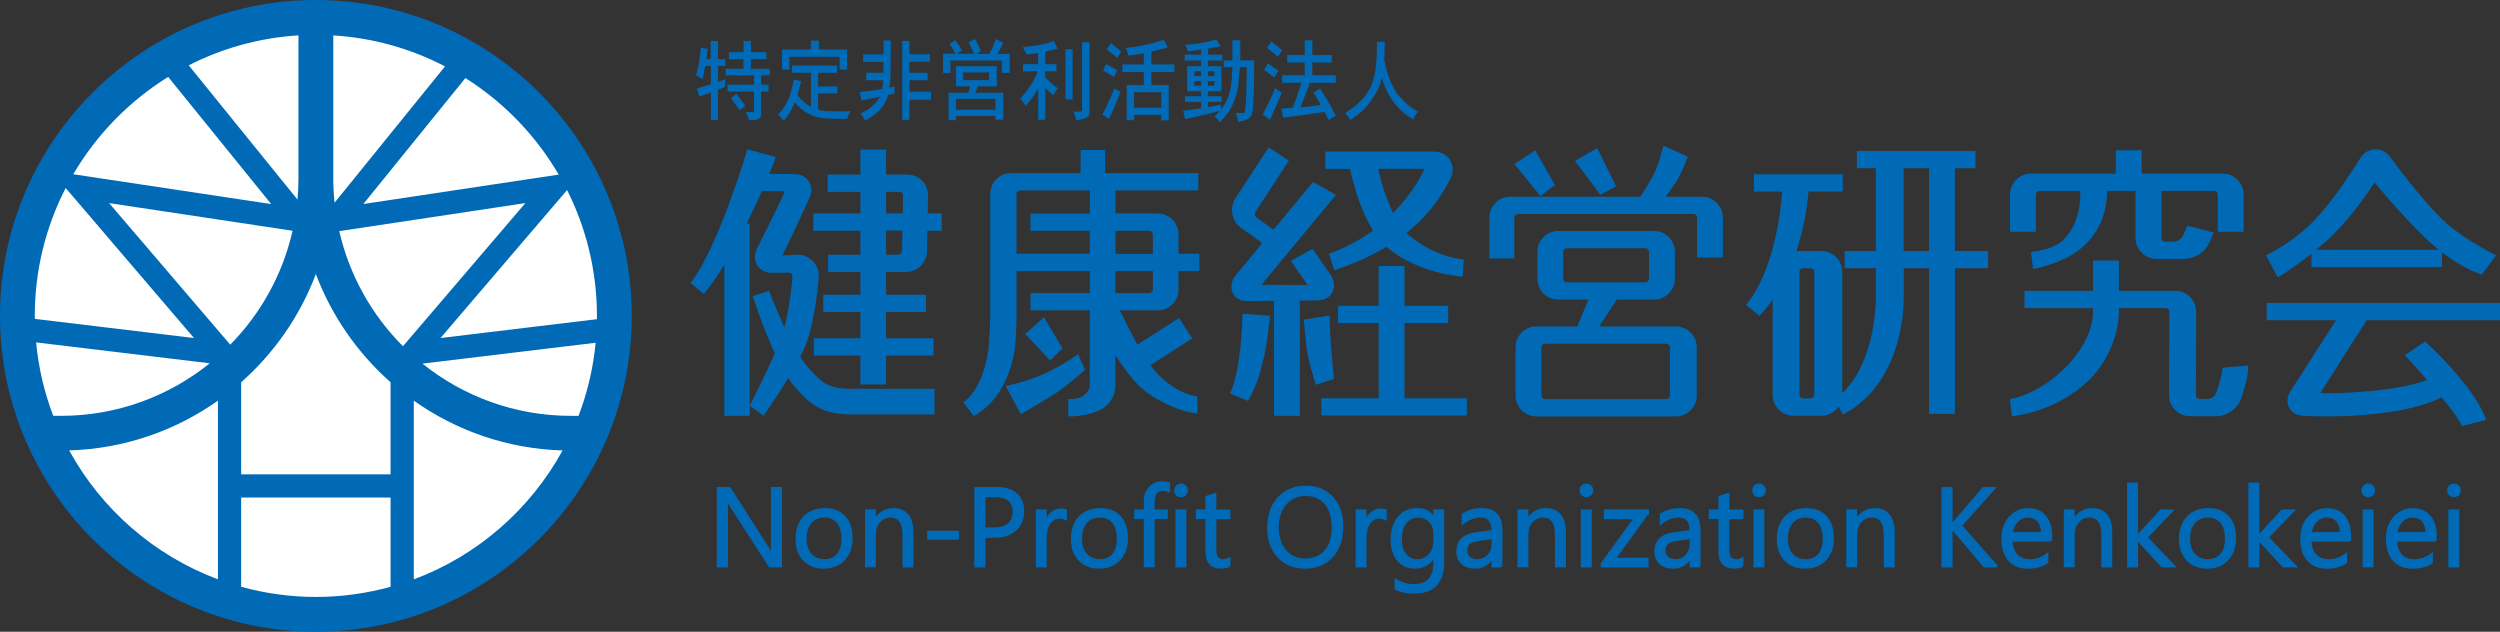 <?xml version="1.0" encoding="UTF-8"?>
<svg id="_レイヤー_2" data-name="レイヤー 2" xmlns="http://www.w3.org/2000/svg" viewBox="0 0 639.02 161.48">
  <rect x="0" y="0" width="639.02" height="161.48" fill="#333333" stroke="none"/>
  <defs>
    <style>
      .cls-1 {
        stroke: #006ab7;
        stroke-miterlimit: 10;
        stroke-width: .5px;
      }

      .cls-1, .cls-2 {
        fill: #006ab7;
      }

      .cls-3 {
        fill: #fff;
      }
    </style>
  </defs>
  <g id="_レイヤー_1-2" data-name="レイヤー 1">
    <g>
      <path class="cls-3" d="M159.77,80.74c0,43.65-35.38,79.03-79.03,79.03S1.71,124.39,1.71,80.74,37.09,1.71,80.74,1.71s79.03,35.38,79.03,79.03Z"/>
      <g>
        <g>
          <path class="cls-1" d="M199.62,144.78h-2.88l-10.31-15.97c-.26-.4-.48-.82-.64-1.26h-.08c.07.43.11,1.35.11,2.75v14.48h-2.35v-20.04h3.05l10.04,15.72c.42.65.69,1.1.81,1.34h.06c-.09-.58-.14-1.56-.14-2.95v-14.12h2.35v20.04Z"/>
          <path class="cls-1" d="M210.55,145.11c-2.12,0-3.8-.67-5.07-2s-1.89-3.11-1.89-5.32c0-2.4.66-4.28,1.97-5.63,1.31-1.35,3.09-2.03,5.32-2.03s3.8.66,5,1.97c1.2,1.31,1.8,3.14,1.8,5.46s-.65,4.11-1.94,5.49c-1.29,1.37-3.02,2.06-5.19,2.06ZM210.71,132.06c-1.47,0-2.64.5-3.49,1.5-.86,1-1.29,2.38-1.29,4.14s.43,3.03,1.3,4.01c.87.98,2.03,1.47,3.48,1.47s2.62-.48,3.42-1.44c.8-.96,1.19-2.32,1.19-4.09s-.4-3.17-1.19-4.14c-.8-.97-1.94-1.45-3.42-1.45Z"/>
          <path class="cls-1" d="M233.22,144.78h-2.29v-8.16c0-3.04-1.11-4.56-3.33-4.56-1.15,0-2.09.43-2.84,1.29-.75.86-1.12,1.95-1.12,3.26v8.16h-2.29v-14.31h2.29v2.38h.06c1.08-1.81,2.65-2.71,4.7-2.71,1.56,0,2.76.51,3.59,1.52.83,1.01,1.24,2.47,1.24,4.38v8.75Z"/>
          <path class="cls-1" d="M244.86,137.71h-7.63v-1.8h7.63v1.8Z"/>
          <path class="cls-1" d="M251.64,137.2v7.58h-2.35v-20.04h5.51c2.14,0,3.8.52,4.98,1.57,1.18,1.04,1.77,2.52,1.77,4.42s-.65,3.46-1.96,4.67c-1.31,1.21-3.08,1.82-5.3,1.82h-2.64ZM251.64,126.86v8.22h2.46c1.62,0,2.86-.37,3.71-1.11.85-.74,1.28-1.79,1.28-3.14,0-2.65-1.57-3.97-4.7-3.97h-2.75Z"/>
          <path class="cls-1" d="M272.47,132.79c-.4-.31-.98-.46-1.73-.46-.98,0-1.8.46-2.45,1.38-.66.92-.99,2.18-.99,3.77v7.3h-2.29v-14.31h2.29v2.95h.06c.33-1.01.82-1.79,1.5-2.36.67-.56,1.42-.85,2.25-.85.6,0,1.05.07,1.37.2v2.38Z"/>
          <path class="cls-1" d="M280.94,145.11c-2.12,0-3.8-.67-5.07-2s-1.89-3.11-1.89-5.32c0-2.4.66-4.28,1.97-5.63,1.31-1.35,3.09-2.03,5.32-2.03s3.8.66,5,1.97c1.2,1.31,1.8,3.14,1.8,5.46s-.65,4.11-1.94,5.49c-1.29,1.37-3.02,2.06-5.19,2.06ZM281.11,132.06c-1.47,0-2.64.5-3.49,1.5-.86,1-1.29,2.38-1.29,4.14s.43,3.03,1.3,4.01c.87.98,2.03,1.47,3.48,1.47s2.62-.48,3.42-1.44c.8-.96,1.19-2.32,1.19-4.09s-.4-3.17-1.19-4.14c-.8-.97-1.94-1.45-3.42-1.45Z"/>
          <path class="cls-1" d="M298.81,125.6c-.45-.25-.96-.38-1.52-.38-1.6,0-2.4,1.01-2.4,3.03v2.21h3.35v1.96h-3.35v12.35h-2.28v-12.35h-2.45v-1.96h2.45v-2.32c0-1.5.43-2.69,1.3-3.56s1.95-1.31,3.24-1.31c.7,0,1.25.08,1.66.25v2.07Z"/>
          <path class="cls-1" d="M301.87,126.83c-.41,0-.76-.14-1.05-.42-.29-.28-.43-.63-.43-1.06s.14-.79.43-1.07c.29-.28.64-.43,1.05-.43s.78.14,1.07.43c.29.28.44.64.44,1.07s-.15.76-.44,1.05c-.29.29-.65.43-1.07.43ZM302.99,144.78h-2.29v-14.31h2.29v14.31Z"/>
          <path class="cls-1" d="M314.26,144.64c-.54.3-1.25.45-2.14.45-2.51,0-3.76-1.4-3.76-4.19v-8.47h-2.46v-1.96h2.46v-3.49l2.29-.74v4.24h3.61v1.96h-3.61v8.06c0,.96.16,1.64.49,2.05s.87.62,1.62.62c.58,0,1.08-.16,1.5-.48v1.96Z"/>
          <path class="cls-1" d="M333.55,145.11c-2.84,0-5.12-.94-6.83-2.81-1.71-1.87-2.56-4.31-2.56-7.31,0-3.22.87-5.8,2.61-7.71,1.74-1.92,4.11-2.88,7.11-2.88,2.77,0,5,.93,6.69,2.79,1.69,1.86,2.54,4.3,2.54,7.31,0,3.27-.87,5.86-2.6,7.76s-4.05,2.85-6.96,2.85ZM333.72,126.53c-2.11,0-3.82.76-5.13,2.28s-1.97,3.51-1.97,5.98.64,4.46,1.92,5.96,2.95,2.26,5.01,2.26c2.2,0,3.93-.72,5.2-2.15,1.27-1.43,1.9-3.44,1.9-6.02s-.62-4.69-1.84-6.14c-1.23-1.44-2.93-2.17-5.09-2.17Z"/>
          <path class="cls-1" d="M354.21,132.79c-.4-.31-.98-.46-1.73-.46-.98,0-1.8.46-2.45,1.38-.66.92-.99,2.18-.99,3.77v7.3h-2.29v-14.31h2.29v2.95h.06c.33-1.01.82-1.79,1.5-2.36.67-.56,1.42-.85,2.25-.85.6,0,1.05.07,1.37.2v2.38Z"/>
          <path class="cls-1" d="M368.91,143.63c0,5.26-2.52,7.88-7.55,7.88-1.77,0-3.32-.33-4.64-1.01v-2.29c1.61.89,3.15,1.34,4.61,1.34,3.52,0,5.28-1.87,5.28-5.62v-1.57h-.06c-1.09,1.83-2.73,2.74-4.92,2.74-1.78,0-3.21-.64-4.3-1.91-1.08-1.27-1.63-2.98-1.63-5.12,0-2.43.58-4.37,1.75-5.8,1.17-1.43,2.77-2.15,4.8-2.15s3.36.77,4.29,2.32h.06v-1.98h2.29v13.17ZM366.62,138.31v-2.11c0-1.14-.38-2.11-1.15-2.92-.77-.81-1.73-1.22-2.87-1.22-1.42,0-2.52.52-3.33,1.54s-1.2,2.47-1.2,4.33c0,1.59.38,2.87,1.15,3.82s1.79,1.43,3.05,1.43,2.33-.46,3.14-1.37,1.21-2.08,1.21-3.51Z"/>
          <path class="cls-1" d="M383.8,144.78h-2.29v-2.24h-.06c-1,1.71-2.46,2.57-4.4,2.57-1.43,0-2.54-.38-3.35-1.13s-1.21-1.76-1.21-3c0-2.67,1.57-4.23,4.72-4.67l4.29-.6c0-2.43-.98-3.65-2.95-3.65-1.72,0-3.28.59-4.67,1.76v-2.35c1.41-.89,3.03-1.34,4.86-1.34,3.36,0,5.04,1.78,5.04,5.34v9.31ZM381.5,137.54l-3.45.47c-1.06.15-1.86.41-2.4.79-.54.38-.81,1.05-.81,2,0,.7.25,1.27.75,1.71s1.16.66,1.99.66c1.14,0,2.08-.4,2.82-1.19.74-.8,1.11-1.81,1.11-3.03v-1.42Z"/>
          <path class="cls-1" d="M400,144.78h-2.29v-8.16c0-3.04-1.11-4.56-3.33-4.56-1.15,0-2.09.43-2.84,1.29-.75.86-1.12,1.95-1.12,3.26v8.16h-2.29v-14.31h2.29v2.38h.06c1.08-1.81,2.65-2.71,4.7-2.71,1.57,0,2.76.51,3.59,1.52.83,1.01,1.24,2.47,1.24,4.38v8.75Z"/>
          <path class="cls-1" d="M405.49,126.83c-.41,0-.76-.14-1.05-.42-.29-.28-.43-.63-.43-1.06s.14-.79.43-1.07c.29-.28.64-.43,1.05-.43s.78.14,1.07.43c.29.28.44.64.44,1.07s-.15.76-.44,1.05c-.29.29-.65.43-1.07.43ZM406.61,144.78h-2.29v-14.31h2.29v14.31Z"/>
          <path class="cls-1" d="M421.22,131.13l-8.47,11.7h8.39v1.96h-11.75v-.71l8.47-11.64h-7.67v-1.96h11.04v.66Z"/>
          <path class="cls-1" d="M434.43,144.78h-2.29v-2.24h-.06c-1,1.71-2.46,2.57-4.4,2.57-1.43,0-2.54-.38-3.35-1.13s-1.21-1.76-1.21-3c0-2.67,1.57-4.23,4.72-4.67l4.29-.6c0-2.43-.98-3.65-2.95-3.65-1.72,0-3.28.59-4.67,1.76v-2.35c1.41-.89,3.03-1.34,4.86-1.34,3.36,0,5.04,1.78,5.04,5.34v9.31ZM432.14,137.54l-3.45.47c-1.06.15-1.86.41-2.4.79-.54.38-.81,1.05-.81,2,0,.7.25,1.27.75,1.71s1.16.66,1.99.66c1.14,0,2.08-.4,2.82-1.19.74-.8,1.11-1.81,1.11-3.03v-1.42Z"/>
          <path class="cls-1" d="M445.39,144.64c-.54.3-1.25.45-2.14.45-2.51,0-3.76-1.4-3.76-4.19v-8.47h-2.46v-1.96h2.46v-3.49l2.29-.74v4.24h3.61v1.96h-3.61v8.06c0,.96.16,1.64.49,2.05s.87.62,1.62.62c.58,0,1.08-.16,1.5-.48v1.96Z"/>
          <path class="cls-1" d="M449.62,126.83c-.41,0-.76-.14-1.05-.42-.29-.28-.43-.63-.43-1.06s.14-.79.43-1.07c.29-.28.64-.43,1.05-.43s.78.14,1.07.43c.29.28.44.64.44,1.07s-.15.76-.44,1.05c-.29.29-.65.43-1.07.43ZM450.74,144.78h-2.29v-14.31h2.29v14.31Z"/>
          <path class="cls-1" d="M461.37,145.11c-2.12,0-3.8-.67-5.07-2s-1.89-3.11-1.89-5.32c0-2.4.66-4.28,1.97-5.63,1.31-1.35,3.09-2.03,5.33-2.03s3.8.66,5,1.97c1.2,1.31,1.8,3.14,1.8,5.46s-.65,4.11-1.94,5.49c-1.29,1.37-3.02,2.06-5.19,2.06ZM461.53,132.06c-1.47,0-2.64.5-3.49,1.5s-1.29,2.38-1.29,4.14.43,3.03,1.3,4.01c.87.98,2.03,1.47,3.48,1.47s2.62-.48,3.42-1.44c.8-.96,1.2-2.32,1.2-4.09s-.4-3.17-1.2-4.14-1.94-1.45-3.42-1.45Z"/>
          <path class="cls-1" d="M484.04,144.78h-2.29v-8.16c0-3.04-1.11-4.56-3.33-4.56-1.15,0-2.09.43-2.84,1.29-.75.86-1.12,1.95-1.12,3.26v8.16h-2.29v-14.31h2.29v2.38h.06c1.08-1.81,2.65-2.71,4.7-2.71,1.57,0,2.76.51,3.59,1.52.83,1.01,1.24,2.47,1.24,4.38v8.75Z"/>
          <path class="cls-1" d="M510.45,144.78h-3.27l-7.74-9.17c-.29-.34-.47-.58-.53-.7h-.06v9.87h-2.35v-20.04h2.35v9.42h.06c.13-.21.31-.43.53-.68l7.49-8.74h2.92l-8.59,9.62,9.2,10.43Z"/>
          <path class="cls-1" d="M524.3,138.2h-10.1c.04,1.59.47,2.82,1.29,3.69.82.87,1.95,1.3,3.38,1.3,1.61,0,3.09-.53,4.44-1.59v2.15c-1.26.91-2.92,1.37-4.99,1.37s-3.61-.65-4.77-1.95c-1.16-1.3-1.73-3.13-1.73-5.49,0-2.23.63-4.04,1.89-5.44s2.83-2.1,4.7-2.1,3.32.61,4.35,1.82c1.02,1.21,1.54,2.89,1.54,5.04v1.2ZM521.95,136.25c0-1.32-.33-2.35-.96-3.09-.63-.74-1.5-1.1-2.62-1.1s-2,.39-2.75,1.16-1.22,1.78-1.4,3.03h7.73Z"/>
          <path class="cls-1" d="M539.65,144.78h-2.29v-8.16c0-3.04-1.11-4.56-3.33-4.56-1.15,0-2.09.43-2.84,1.29-.75.86-1.12,1.95-1.12,3.26v8.16h-2.29v-14.31h2.29v2.38h.06c1.08-1.81,2.65-2.71,4.7-2.71,1.57,0,2.76.51,3.59,1.52.83,1.01,1.24,2.47,1.24,4.38v8.75Z"/>
          <path class="cls-1" d="M555.84,144.78h-3.21l-6.32-6.88h-.06v6.88h-2.29v-21.19h2.29v13.43h.06l6.01-6.55h3l-6.64,6.9,7.16,7.41Z"/>
          <path class="cls-1" d="M564.17,145.11c-2.12,0-3.8-.67-5.07-2s-1.89-3.11-1.89-5.32c0-2.4.66-4.28,1.97-5.63,1.31-1.35,3.09-2.03,5.33-2.03s3.8.66,5,1.97c1.2,1.31,1.8,3.14,1.8,5.46s-.65,4.11-1.94,5.49c-1.29,1.37-3.02,2.06-5.19,2.06ZM564.34,132.06c-1.47,0-2.64.5-3.49,1.5s-1.29,2.38-1.29,4.14.43,3.03,1.3,4.01c.87.98,2.03,1.47,3.48,1.47s2.62-.48,3.42-1.44c.8-.96,1.2-2.32,1.2-4.09s-.4-3.17-1.2-4.14-1.94-1.45-3.42-1.45Z"/>
          <path class="cls-1" d="M586.84,144.78h-3.21l-6.32-6.88h-.06v6.88h-2.29v-21.19h2.29v13.43h.06l6.01-6.55h3l-6.64,6.9,7.16,7.41Z"/>
          <path class="cls-1" d="M600.69,138.2h-10.1c.04,1.59.47,2.82,1.29,3.69.82.87,1.95,1.3,3.38,1.3,1.61,0,3.09-.53,4.44-1.59v2.15c-1.26.91-2.92,1.37-4.99,1.37s-3.61-.65-4.77-1.95c-1.16-1.3-1.73-3.13-1.73-5.49,0-2.23.63-4.04,1.89-5.44s2.83-2.1,4.7-2.1,3.32.61,4.35,1.82c1.02,1.21,1.54,2.89,1.54,5.04v1.2ZM598.35,136.25c0-1.32-.33-2.35-.96-3.09-.63-.74-1.5-1.1-2.62-1.1s-2,.39-2.75,1.16-1.22,1.78-1.4,3.03h7.73Z"/>
          <path class="cls-1" d="M605.33,126.83c-.41,0-.76-.14-1.05-.42-.29-.28-.43-.63-.43-1.06s.14-.79.43-1.07c.29-.28.64-.43,1.05-.43s.78.14,1.07.43c.29.28.44.64.44,1.07s-.15.76-.44,1.05c-.29.29-.65.43-1.07.43ZM606.45,144.78h-2.29v-14.31h2.29v14.31Z"/>
          <path class="cls-1" d="M622.59,138.2h-10.1c.04,1.59.47,2.82,1.29,3.69.82.87,1.95,1.3,3.38,1.3,1.61,0,3.09-.53,4.44-1.59v2.15c-1.26.91-2.92,1.37-4.99,1.37s-3.61-.65-4.77-1.95c-1.16-1.3-1.73-3.13-1.73-5.49,0-2.23.63-4.04,1.89-5.44s2.83-2.1,4.7-2.1,3.32.61,4.35,1.82c1.02,1.21,1.54,2.89,1.54,5.04v1.2ZM620.25,136.25c0-1.32-.33-2.35-.96-3.09-.63-.74-1.5-1.1-2.62-1.1s-2,.39-2.75,1.16-1.22,1.78-1.4,3.03h7.73Z"/>
          <path class="cls-1" d="M627.24,126.83c-.41,0-.76-.14-1.05-.42-.29-.28-.43-.63-.43-1.06s.14-.79.43-1.07c.29-.28.64-.43,1.05-.43s.78.14,1.07.43c.29.28.44.64.44,1.07s-.15.76-.44,1.05c-.29.29-.65.43-1.07.43ZM628.35,144.78h-2.29v-14.31h2.29v14.31Z"/>
        </g>
        <g>
          <g>
            <path class="cls-2" d="M295.91,79.33c2.94,0,5.33-2.39,5.33-5.33v-4.71h5.34v-4.41h-5.34v-4.98c0-2.94-2.39-5.33-5.33-5.33h-10.78c0-3.09,0-5.25,0-5.91h21.16v-4.41h-23.82v-5.91h-6.25v5.91h-17.78c-2.94,0-5.33,2.39-5.33,5.33v31.45c0,1.64-.12,4.41-.27,6.04v.05s0,.07,0,.07c0,.11-.48,11.12-6.57,15.65l2.63,3.53c9.89-5.61,10.62-18.13,10.66-18.98.15-1.78.28-4.61.28-6.36v-11.75h18.73v5.63h-15.15v4.41h15.14l-.02,18.42v.14l.02.18c0,.05.15,1.24-.73,2.23-1,1.15-1.9,1.75-4.77,1.75v4.41c4.31,0,8.44-1.12,10.32-3.34,1.5-1.76,1.75-3.7,1.75-4.82,0-.29-.02-.5-.04-.66,0-.05,0-2.74,0-6.83,2.39,3.64,5.21,7.39,7.67,9.22,6.76,5.03,13.04,5.67,13.28,5.7v-4.42c-.06,0-4.72-.3-9.75-5.33-.77-.76-1.51-1.66-2.23-2.64l10.68-6.83-3.37-5.2-10.63,6.81c-1.84-3.27-3.38-6.58-4.49-8.78h9.66ZM293.76,58.99c.5,0,.92.42.92.92v4.98h-9.56c0-2.08,0-4.07,0-5.89h8.64ZM259.83,64.88v-15.29c0-.5.42-.92.92-.92h17.83v5.91h-15.18v4.41h15.16v5.89h-18.74ZM285.11,69.29h9.57v4.71c0,.5-.42.92-.92.92h-8.65c0-1.87,0-3.77,0-5.63Z"/>
            <polygon class="cls-2" points="271.59 89.08 266.88 81.11 262.04 85.34 268.41 92.13 271.59 89.08"/>
            <path class="cls-2" d="M275.58,90.5s-3.27,2.49-8.21,4.83c-4.95,2.35-10.3,3.3-10.3,3.3l3.86,7.26s5.83-3.41,8.62-5.18c2.8-1.77,7.8-6.17,7.8-6.17l-1.77-4.04Z"/>
          </g>
          <path class="cls-2" d="M508.16,64.15h-8.48v-21.16h5.26v-4.41h-30.32v4.41h4.88v21.16h-8v4.41h8v7.47c-.07.82.08,16.19-8.61,24.47v-31.02c0-2.94-2.39-5.32-5.33-5.32h-6.37c1.99-6.03,2.78-11.67,3.09-15.21h8.75v-4.41h-22.72v4.41h7.25c-.53,6.67-2.42,20.67-9.24,29l3.41,2.79c1.25-1.32,2.36-2.71,3.38-4.16v24.35c0,2.94,2.39,5.33,5.33,5.33h7.13c1.82,0,3.44-.92,4.4-2.33l1.1,2.05c16.11-8.4,15.54-29.77,15.54-29.77v-7.65h6.48v37.23h6.61v-37.23h8.48v-4.41ZM463.75,100.92c0,.49-.42.92-.92.92h-1.96c-.5,0-.92-.43-.92-.92v-31.45c0-.5.42-.92.92-.92h1.96c.5,0,.92.42.92.92v31.45ZM486.59,64.15v-21.16h6.48v21.16h-6.48Z"/>
          <g>
            <path class="cls-2" d="M237.12,54.55l.09-4.56c.02-1.43-.51-2.77-1.51-3.79-1-1.01-2.33-1.57-3.76-1.57h-5.45v-6.39h-6.56v6.39h-8.38v4.41h8.38v5.52h-12.06v4.41h12.06v6.14h-8.26v4.41h8.26v5.82h-9.5v4.41h9.5v6.71h-11.91v4.41h11.91v7.4h6.56v-7.4h12.14v-4.41h-12.14v-6.71h10.21v-4.41h-10.21v-5.82h5.08c2.92,0,5.33-2.37,5.38-5.28l.09-5.26h3.68v-4.41h-3.6ZM226.49,49.04h3.47c.32,0,.52.16.62.25.09.1.25.31.25.62l-.08,4.64h-4.25v-5.52ZM230.56,64.13c0,.52-.45.96-.98.96h-3.09v-6.14h4.17l-.1,5.18Z"/>
            <path class="cls-2" d="M216.6,99.39c-4.81-.26-6.47-1.4-10.05-5.45-.68-.77-1.36-1.71-2.03-2.75.7-1.38,1.3-2.68,1.71-3.8,2.3-6.41,3.03-16.39,3.06-16.81v-.09s0-.1,0-.1c-.06-2.91-2.47-5.29-5.39-5.29-.06,0-2.56.17-3.95.21.63-.99,6.94-14.68,6.94-14.68l.07-.16c.28-.64.42-1.3.42-1.93,0-.78-.21-1.53-.63-2.18-.76-1.17-2.1-1.85-3.66-1.87,0,0-3.46-.03-6.46-.06,1-2.44,1.61-4.05,1.67-4.3l-7.28-1.96c-.06.24-7.26,24.77-14.51,34.17l3.39,2.82c1.77-2.13,3.54-4.71,5.24-7.5v38.63h6.5v-2.52l3.55,2.49c.21-.3,3.33-4.75,6.28-9.65.58.9,1.18,1.71,1.78,2.38,4.07,4.62,6.8,6.6,13.18,6.94.08,0,.31.01,22.43,0v-6.55c-6,0-21.67.01-22.26,0ZM191.63,103.63v-46.5h-.76c1.46-2.95,2.77-5.8,3.88-8.3,2.35.02,5.55.06,5.87.06-.5,1.49-7.18,14.74-7.18,14.74l-.07.16c-.28.65-.42,1.3-.42,1.93,0,.79.21,1.53.64,2.18.77,1.17,2.11,1.84,3.68,1.84.07,0,4.41-.06,4.41-.06.44,0,.87.43.9.94-.09,1.12-.66,7.79-2.07,13.07-2.25-4.83-3.88-9.27-3.91-9.36l-4.2,1.33c.15.47,2.51,7.9,5.66,14.64-2.46,5.62-5.96,12.49-6.41,13.34Z"/>
          </g>
          <g>
            <polygon class="cls-2" points="359 101.8 359 82.57 370.17 82.57 370.17 78.16 359 78.16 359 68 352.4 68 352.4 78.16 342.02 78.16 342.02 82.57 352.4 82.57 352.4 101.8 337.74 101.8 337.74 106.21 374.94 106.21 374.94 101.8 359 101.8"/>
            <path class="cls-2" d="M350.97,58.91c-2.95,2.17-6.62,4.26-11.28,5.97l1.36,4.19c5.39-1.76,9.77-3.83,13.35-5.99.09.08.19.17.28.25,8.06,6.71,18.77,7.35,19.22,7.38l.23-4.41c-.09,0-7.04-.36-13.95-6.11-.23-.19-.45-.41-.67-.63,2.74-2.17,4.77-4.29,6.24-6.12,3.77-4.72,5.29-8.48,5.35-8.63l.06-.16.04-.17c.33-1.45.01-2.92-.86-4.01-.88-1.1-2.24-1.72-3.73-1.72h-27.86v4.41h6.33c.16.81,1.9,9.43,5.88,15.76ZM363.98,43.22s.03.05.03.13c0,0,0,.02,0,.03-.34.76-1.74,3.72-4.61,7.31-.92,1.15-2,2.43-3.3,3.77-1.99-4.03-3.3-8.74-3.85-11.31h11.46c.19,0,.27.05.28.07Z"/>
            <path class="cls-2" d="M314.4,100.56l4.57,1.9c4.64-7.33,5.61-21.12,5.62-21.75l-6.99-.5c0,.14-.22,14.38-3.2,20.35Z"/>
            <path class="cls-2" d="M336.73,76.8c1.59,0,2.94-.66,3.68-1.84.74-1.18.77-2.68.07-4.12l-.09-.18-4.91-7.06-5.51,3.09s3.4,5,4.27,6.19c-2.45-.02-8.31-.07-11.81-.08,1.55-1.87,19.04-22.98,19.04-22.98l-5.84-3.3-10.11,12.2-4.29-3.08c-.29-.21-.46-.59-.46-.96,0-.2.05-.4.15-.57l8.52-13.04-5.15-3.39-8.56,13.09c-1.53,2.49-.85,5.82,1.48,7.48,0,0,3.17,2.25,5.47,3.88l-6.94,8.38-.06.08-.05.07c-.95,1.37-1.13,3.1-.49,4.33.64,1.24,1.95,1.95,3.62,1.96,0,0,3.19-.03,6.87-.06v29.39h6.61v-29.45c2.58-.02,4.5-.04,4.5-.04Z"/>
            <path class="cls-2" d="M339.99,84.87l-.16-4.23-6.57,1.07.22,2.26c.21,2.44.42,5.21,1.1,8.18.42,1.84,1.7,6.04,1.75,6.2l4.64-1.49s-.84-7.9-.97-11.98Z"/>
          </g>
          <g>
            <path class="cls-2" d="M435.06,50.29h-9.34c.88-1.15,1.91-2.55,2.64-3.68,1.63-2.55,3.03-6.57,3.03-6.57l-6.21-2.78s-.91,3.86-2.02,6.33c-1.1,2.47-3.82,6.63-3.82,6.63l.14.07h-33.45c-2.94,0-5.33,2.39-5.33,5.33v10.44h6.36v-10.44c0-.5.42-.92.92-.92h44.89c.49,0,.92.42.92.92v10.19h6.6v-10.19c0-2.94-2.38-5.33-5.32-5.33Z"/>
            <polygon class="cls-2" points="397.44 47.28 392.43 38.45 387.08 41.9 393.75 50.14 397.44 47.28"/>
            <polygon class="cls-2" points="413.07 47.62 408.25 37.85 402.6 41.12 409.04 49.8 413.07 47.62"/>
            <path class="cls-2" d="M428.36,83.44h-19.61l4.52-6.86h9.52c2.94,0,5.32-2.38,5.32-5.32v-6.89c0-2.94-2.39-5.33-5.32-5.33h-24.5c-2.93,0-5.32,2.39-5.32,5.33v6.89c0,2.94,2.39,5.32,5.32,5.32h7.71l-2.82,6.86h-10.46c-2.94,0-5.33,2.39-5.33,5.33v12.34c0,2.94,2.39,5.33,5.33,5.33h35.65c2.94,0,5.33-2.39,5.33-5.33v-12.34c0-2.94-2.39-5.33-5.33-5.33ZM399.56,71.25v-6.89c0-.5.42-.92.92-.92h20.1c.5,0,.91.42.91.92v6.89c0,.5-.41.92-.91.92h-20.1c-.5,0-.92-.42-.92-.92ZM426.84,101.11c0,.5-.42.92-.92.92h-31c-.5,0-.92-.42-.92-.92v-12.34c0-.5.42-.92.92-.92h31c.5,0,.92.42.92.92v12.34Z"/>
          </g>
          <g>
            <path class="cls-2" d="M520.39,49.72c0-.49.42-.92.92-.92h10.42c.08,1.48.16,8.24-4.38,12.58-2.76,2.64-8.17,3.01-8.22,3.01l.54,4.38c.26-.03,6.13-1.18,10.38-3.91,8.39-5.37,8.57-14.17,8.52-16.07h7.29v12.06c0,2.94,2.39,5.33,5.33,5.33h7.14c2.6,0,5.32-1.73,6.33-4.02l1.19-2.7-6.72-1.78-1.19,2.7c-.27.62-1.39,1.39-2.29,1.39h-2.25c-.5,0-.92-.42-.92-.92v-12.06h13.49c.5,0,.92.42.92.92v9.52h6.6v-9.52c0-2.94-2.39-5.32-5.33-5.32h-20.73v-5.98h-6.61v5.98h-21.71c-2.94,0-5.33,2.39-5.33,5.32v9.52h6.6v-9.52Z"/>
            <path class="cls-2" d="M574.64,93.44l-6.57.55c.1.78-.65,3.82-1.61,6.51-.27.75-1.3,1.48-2.09,1.48h-2.16c-.32,0-.54-.17-.64-.27-.1-.1-.27-.32-.27-.65,0,0,.05-21.38.05-21.38,0-1.42-.55-2.76-1.56-3.77-1.01-1.01-2.34-1.56-3.76-1.56h-14.43v-7.75h-6.61v7.75h-17.52v4.41h17.52v1.46c0,.33,0,7.05-7.74,14.4-6.79,6.45-13.42,7.39-13.5,7.4l.47,4.38c.38-.04,9.87-.82,18.22-7.85,9-7.57,9.16-18.04,9.16-18.4v-1.4h11.98c.32,0,.54.17.64.27.1.1.27.32.27.65l-.05,21.37c0,1.42.55,2.76,1.55,3.77,1.01,1.01,2.35,1.57,3.76,1.57h6.81c2.66,0,5.35-1.9,6.24-4.41.5-1.42,2.11-6.21,1.82-8.53Z"/>
          </g>
          <g>
            <path class="cls-2" d="M639.02,81.84v-4.41h-59.62v4.41h17.73l-11.8,18.34c-.79,1.41-.84,2.9-.15,4.12.69,1.21,2.01,1.93,3.62,1.97-2.19-.05,22.83,1.65,35.3-4.74,2.82,3.46,4.88,6.31,5.15,7.39l6.23-1.56c-2.2-6.64-10.72-15.63-15.61-20.07l-5.17,3.5c1.9,2.03,3.86,4.22,5.71,6.35-8.1,2.92-21.15,3.46-27.31,3.36.46-.81,10-15.77,11.85-18.66h34.09Z"/>
            <path class="cls-2" d="M590.84,64.81v3.46h33.37v-3.75c5.69,4.38,9.94,5.56,10.17,5.67l3.68-4.92c-.06-.03-7.4-3.56-12.59-8.07-4.63-4.03-11.54-12.96-14.53-17.1-.96-1.24-2.3-1.93-3.7-1.94-1.4,0-2.74.66-3.67,1.84-.16.21-6.9,11.5-13.12,17.44-5.35,5.11-11.18,7.81-11.24,7.84l3.01,5.63c.22-.12,3.51-2,8.63-6.1ZM606.83,46.82c.05-.06.12-.1.15-.1.02,0,.1.05.2.17.41.57,8.96,10.78,15.03,15.99.4.34.79.66,1.18.97h-31.38c.66-.54,1.34-1.11,2.05-1.73,6.85-5.91,12.34-14.71,12.78-15.31Z"/>
          </g>
        </g>
        <g>
          <path class="cls-2" d="M186.86,25.15l1.34-1.18c.37.44.77.95,1.2,1.51.43.57.8,1.09,1.12,1.56l-1.42,1.13c-1.02-1.41-1.77-2.42-2.25-3.02ZM181.7,10.47h1.84v4.65h1.87v1.73h-1.87v4.11c.56-.21,1.17-.46,1.82-.73v2c-.37.16-.97.38-1.82.66v7.81h-1.84v-7.09l-2.98,1.09-.57-2.11,3.54-1.03v-4.71h-1.44c-.28,1.53-.51,2.66-.7,3.41-.62-.49-1.17-.83-1.63-1.02.37-1.46.63-2.6.78-3.43.06-.32.21-1.55.48-3.68l1.74.4c-.12.78-.25,1.65-.37,2.6h1.14v-4.65ZM190.06,10.47h1.88v2.87h3.95v1.78h-3.95v2.45h4.79v1.69h-2.17v2.38h1.9v1.76h-1.9v5.67c0,.42-.07.74-.21.95-.14.22-.4.39-.8.52-.39.13-1.1.2-2.15.2-.08-.47-.17-.81-.25-1.01-.1-.26-.27-.62-.52-1.08h1.81c.1,0,.16-.03.19-.08.06-.08.1-.18.1-.3v-4.87h-6.77v-1.76h6.77v-2.38h-7.23v-1.69h4.56v-2.45h-3.76v-1.78h3.76v-2.87Z"/>
          <path class="cls-2" d="M202.43,16.76h11.53v1.85h-4.84v3.47h4.9v1.81h-4.9v4.16c.52.13.91.21,1.19.26.27.05.55.08.82.09l3.79.09c.62,0,1.45-.04,2.48-.11-.18.29-.33.56-.45.82-.08.21-.22.61-.42,1.2-3.43,0-5.64-.09-6.64-.26-1.3-.24-2.46-.63-3.47-1.16-.34-.19-.64-.37-.9-.56-.25-.18-.5-.38-.75-.6-.66-.61-1.2-1.16-1.61-1.67-.48,1.1-.91,1.96-1.28,2.6-.2.32-.43.67-.7,1.03-.27.36-.55.71-.85,1.03-.54-.62-1.02-1.12-1.43-1.47.52-.56.98-1.15,1.4-1.75.41-.6.76-1.22,1.04-1.84.59-1.25,1.11-3.05,1.57-5.4l1.86.38c-.12.58-.43,1.74-.92,3.49.49.7.9,1.2,1.24,1.52.74.67,1.47,1.2,2.2,1.6v-8.74h-4.87v-1.85ZM207.25,10.38h2.05v2.25h7.24v5.14h-1.91v-3.25h-12.83v3.25h-1.9v-5.14h7.36v-2.25Z"/>
          <path class="cls-2" d="M230.61,10.47h1.86v3.4h5.25v1.91h-5.25v2.82h4.65v1.91h-4.65v2.94h5.51v2.04h-5.51v5.14h-1.86V10.47ZM227.36,22.41l1.28-.27v1.82l-1.6.27c-.29.94-.57,1.63-.86,2.1-.54.9-1.17,1.67-1.89,2.33-.62.55-1.32,1.07-2.09,1.56-.25.15-.6.35-1.08.62-.33-.7-.73-1.32-1.17-1.84.89-.41,1.56-.77,2.02-1.1.68-.47,1.33-1.03,1.94-1.67.23-.25.58-.75,1.04-1.53l-3.44.73c-.39.07-.84.15-1.32.23l-.45-2.14c1.29-.12,2.35-.25,3.19-.37.84-.12,1.68-.25,2.54-.41.12-.34.21-1.08.28-2.23h-4.33v-1.91h4.43v-2.78h-5.22v-1.91h5.22v-3.56h1.83l-.07,8.96c0,.98-.1,2.01-.26,3.09Z"/>
          <path class="cls-2" d="M254.44,28.07h-10.09v-2.8h10.09v2.8ZM252.8,20.48h-6.62v-1.96h6.62v1.96ZM244.35,22.06h3.6l-.43,1.65h-5.05v7.01h1.88v-1.09h10.09v.96h2v-6.87h-7.12l.64-1.65h4.82v-5.14h-10.43v5.14ZM250.08,11.61c-.2-.39-.51-.94-.92-1.65l-1.56.95c.55.97,1.01,1.91,1.38,2.85h-4.48l1.36-.91c-.33-.57-.89-1.43-1.68-2.6l-1.45.98c.67,1.05,1.18,1.89,1.53,2.53h-3.21v4.94h1.88v-3.23h13.15v3.16h2.02v-4.87h-3.12c.58-1.06,1.07-1.97,1.48-2.74l-1.84-1.04c-.57,1.37-1.13,2.63-1.69,3.78h-3.38l1.14-.73c-.29-.69-.5-1.17-.62-1.42Z"/>
          <path class="cls-2" d="M272.34,12.59h1.83v12.85h-1.83v-12.85ZM276.59,10.8h1.92v17.97c0,.47-.17.85-.51,1.14-.36.3-1.32.59-2.87.86-.17-.77-.41-1.52-.72-2.27h1.83c.14,0,.22-.02.25-.07.06-.06.09-.15.09-.26V10.8ZM267.17,13.2v3.21h2.88v1.82h-2.88v1.6c.32.32.91.86,1.78,1.63.21.18.68.53,1.42,1.08-.35.46-.73,1.07-1.16,1.82-.89-.79-1.57-1.42-2.04-1.89v8.14h-1.8v-7.92c-.72,1.13-1.27,1.97-1.66,2.48-.46.61-.97,1.24-1.53,1.88-.37-.59-.83-1.19-1.38-1.83,1.02-1.14,1.95-2.37,2.81-3.68.5-.77,1.08-1.88,1.71-3.32h-3.82v-1.82h3.86v-2.89c-.44.07-.81.13-1.13.18-.31.04-.61.09-.9.13-.29.03-.59.07-.91.12-.04-.11-.19-.39-.43-.84-.24-.44-.43-.79-.56-1.02,1.77-.2,3.33-.43,4.69-.68.78-.15,1.86-.45,3.24-.9l.97,1.91c-.54.17-1.6.44-3.17.8Z"/>
          <path class="cls-2" d="M296.83,27.54h-6.95v-3.98h6.95v3.98ZM283.89,24.86c-.22.49-.47,1.05-.74,1.65-.28.61-.52,1.12-.74,1.55-.21.43-.42.83-.63,1.22l1.72,1.11,1.47-3.3c.32-.74.8-1.95,1.46-3.64-.35-.16-.87-.45-1.57-.86-.43,1.02-.75,1.78-.97,2.27ZM282.7,16.4l-.74,1.62c.9.48,1.83,1.03,2.78,1.67l.87-1.74c-.98-.56-1.94-1.08-2.9-1.56ZM285.51,14.78l1.12-1.58c-.64-.57-1.53-1.3-2.69-2.18l-1.06,1.6c.82.6,1.7,1.32,2.63,2.16ZM298.49,12.13l-1-1.96c-1.76.58-3.21.99-4.37,1.24-1.7.35-3.5.64-5.39.86.31.58.56,1.22.73,1.94,1.32-.16,2.62-.36,3.9-.6v2.87h-5.48v1.93h5.48v3.34h-4.36v8.97h1.88v-1.36h6.95v1.42h1.91v-9.03h-4.44v-3.34h5.86v-1.93h-5.86v-3.27l4.18-1.07Z"/>
          <path class="cls-2" d="M310.41,21.89h-1.64v-1.15h1.64v1.15ZM306.99,21.89h-1.7v-1.15h1.7v1.15ZM310.41,19.42h-1.64v-1.18h1.64v1.18ZM306.99,19.42h-1.7v-1.18h1.7v1.18ZM312.02,11.79l-1.12-1.69c-2.25.66-4.91,1.13-7.97,1.4.3.43.54.96.72,1.6,1.36-.13,2.48-.27,3.35-.4v1.27h-4.18v1.51h4.18v1.45h-3.55v6.4h3.55v1.27h-4.1v1.46h4.1v1.62l-2.83.43c-.56.09-1.14.15-1.75.19l.48,2.14c4.23-.88,7.23-1.59,8.98-2.14l-.95,1c-.15.15-.32.3-.5.47.33.27.57.51.74.7.15.18.32.45.52.81.88-.86,1.51-1.53,1.87-2,.36-.47.57-.77.64-.88.38-.59.75-1.33,1.13-2.21.54-1.31.92-2.74,1.16-4.28.05-.37.12-1.03.21-2,.09-.98.16-1.89.21-2.75h1.76c0,2.24-.04,4.25-.09,6.05-.06,1.79-.13,3.09-.23,3.89-.07.67-.11,1.04-.11,1.13-.02.26-.05.43-.11.5-.07.09-.17.13-.31.13h-1.98c.22.44.37.81.45,1.09.11.37.17.78.19,1.24,1.05-.22,1.76-.41,2.12-.57.37-.14.7-.37.98-.69.27-.32.47-.86.59-1.61.11-.8.21-2.17.29-4.09.08-1.97.12-4.91.12-8.79h-3.56v-5.14h-2v5.14h-2.22v1.71h2.22c-.09,2.34-.24,4.1-.46,5.3-.13.62-.28,1.21-.45,1.77-.17.56-.38,1.07-.6,1.56-.27.58-.75,1.34-1.46,2.3v-1.36c-.98.24-2.07.46-3.25.67v-1.33h3.44v-1.46h-3.44v-1.27h3.38v-6.4h-3.38v-1.45h3.64v-1.51h-3.64v-1.56c1.58-.28,2.66-.49,3.25-.63Z"/>
          <path class="cls-2" d="M326.56,23.01l1.09.69c-.94,2.24-1.95,4.54-3.02,6.91l-1.88-1.35c.45-.82.85-1.6,1.23-2.36.38-.76.73-1.52,1.07-2.29.34-.77.63-1.47.87-2.11.37.31.58.48.65.51ZM323.11,17.89l.91-1.69c.85.51,1.78,1.14,2.77,1.89l-1.07,1.74c-.66-.54-1.53-1.19-2.61-1.94ZM323.89,12.22l1.08-1.64c1.09.85,2.02,1.61,2.78,2.32l-1.15,1.66c-.27-.27-.69-.65-1.27-1.14-.58-.49-1.06-.89-1.43-1.19ZM333.49,10.31h1.94v3.76h4.97v1.92h-4.97v3.24h6v1.94h-6.61c-.49,1.36-.91,2.48-1.28,3.38l-1.13,2.89c.61-.05,1.22-.1,1.83-.17.61-.07,1.17-.13,1.66-.19.5-.07,1.07-.15,1.71-.26-.36-.66-.98-1.71-1.87-3.16l1.67-1.04c1.12,1.76,1.94,3.09,2.46,3.99l1.58,2.96-1.83,1.16c-.31-.69-.66-1.4-1.04-2.13-.42.06-1.22.19-2.39.36-1.17.17-2.48.36-3.93.55-1.44.2-2.87.39-4.27.57l-.47-2.33c.54-.02,1.52-.08,2.95-.18l1.09-3.05,1.09-3.36h-4.92v-1.94h5.77v-3.24h-4.47v-1.92h4.47v-3.76Z"/>
          <path class="cls-2" d="M353.8,15.3c.28,1.34.59,2.54.93,3.6.34,1.06.7,2,1.11,2.82.52,1.07,1.05,1.93,1.6,2.6.46.55.9,1.02,1.31,1.43.41.41.87.83,1.38,1.25.53.43,1.32.95,2.38,1.57-.34.34-.59.64-.76.91-.16.25-.33.62-.51,1.12-.74-.49-1.36-.92-1.85-1.29-.5-.37-.89-.69-1.17-.97-.38-.36-.76-.76-1.14-1.2-.38-.43-.74-.89-1.08-1.37-.34-.48-.64-.95-.89-1.4-.79-1.4-1.42-2.87-1.91-4.43-.23.97-.55,1.91-.98,2.83-.44.95-1.02,1.92-1.73,2.91-.73,1.09-1.55,2.03-2.48,2.85-.71.58-1.67,1.3-2.86,2.17-.33-.64-.76-1.25-1.28-1.83,1.02-.68,1.85-1.28,2.5-1.79.36-.28.75-.63,1.17-1.06,1.14-1.14,1.99-2.23,2.56-3.27.57-1.04,1.02-2.44,1.37-4.17.31-1.5.48-4.14.51-7.9h1.98c-.03,2.07-.08,3.6-.14,4.6Z"/>
        </g>
      </g>
      <path class="cls-2" d="M80.73,0C36.22,0,0,36.22,0,80.74s36.22,80.74,80.73,80.74,80.75-36.22,80.75-80.74S125.26,0,80.73,0ZM145.88,106.29c-14.33,0-27.51-5.01-37.91-13.35l44.28-5.33c-.62,6.52-2.12,12.79-4.37,18.68h-1.99ZM99.83,121.25h-38.19v-23.54c8.43-7.46,15.06-16.93,19.1-27.66,4.04,10.73,10.66,20.19,19.09,27.66v23.54ZM13.61,106.29c-2.26-5.92-3.76-12.21-4.38-18.77l44.38,5.34c-10.41,8.39-23.63,13.43-38.01,13.43h-2ZM86.72,59.08c13.27-2,39.07-5.89,47.57-7.17-5.66,6.61-22.84,26.71-31.29,36.59-7.95-7.95-13.69-18.09-16.28-29.42ZM85.19,45.59V9.05c10.24.63,19.91,3.42,28.56,7.92l-28.24,34.85c-.21-2.05-.32-4.12-.32-6.23ZM76.29,45.59c0,1.83-.09,3.65-.25,5.43l-27.8-34.32c8.52-4.35,18.01-7.04,28.05-7.66v36.54ZM27.89,51.91c8.35,1.26,33.43,5.04,46.89,7.07-2.53,11.19-8.15,21.22-15.93,29.12-8.56-10-25.38-29.66-30.96-36.19ZM152.56,81.59c-9.7,1.17-31.48,3.79-39.96,4.81,5.64-6.6,24.01-28.07,32.35-37.82,4.87,9.68,7.63,20.6,7.63,32.16,0,.29-.02.57-.02.85ZM142.8,44.63c-12.79,1.92-41.26,6.21-49.93,7.52,5.46-6.73,19.78-24.42,26.09-32.2,9.8,6.18,18,14.66,23.85,24.68ZM42.99,19.66c6.18,7.63,20.8,25.67,26.33,32.5-8.82-1.33-38.13-5.74-50.59-7.62,5.94-10.14,14.29-18.69,24.26-24.88ZM16.79,48.06c8.12,9.49,27.05,31.62,32.79,38.34-8.69-1.04-31.36-3.77-40.67-4.89,0-.26-.02-.51-.02-.77,0-11.76,2.86-22.87,7.89-32.68ZM17.68,115.13c14.13-.42,27.21-5.07,38.03-12.72v45.67c-16.27-6.07-29.77-17.88-38.03-32.95ZM61.64,149.99v-22.81h38.19v22.81c-6.08,1.68-12.49,2.59-19.1,2.59s-13.01-.92-19.09-2.59ZM105.77,148.08v-45.67c10.82,7.66,23.9,12.31,38.03,12.73-8.25,15.07-21.75,26.88-38.03,32.95Z"/>
    </g>
  </g>
</svg>